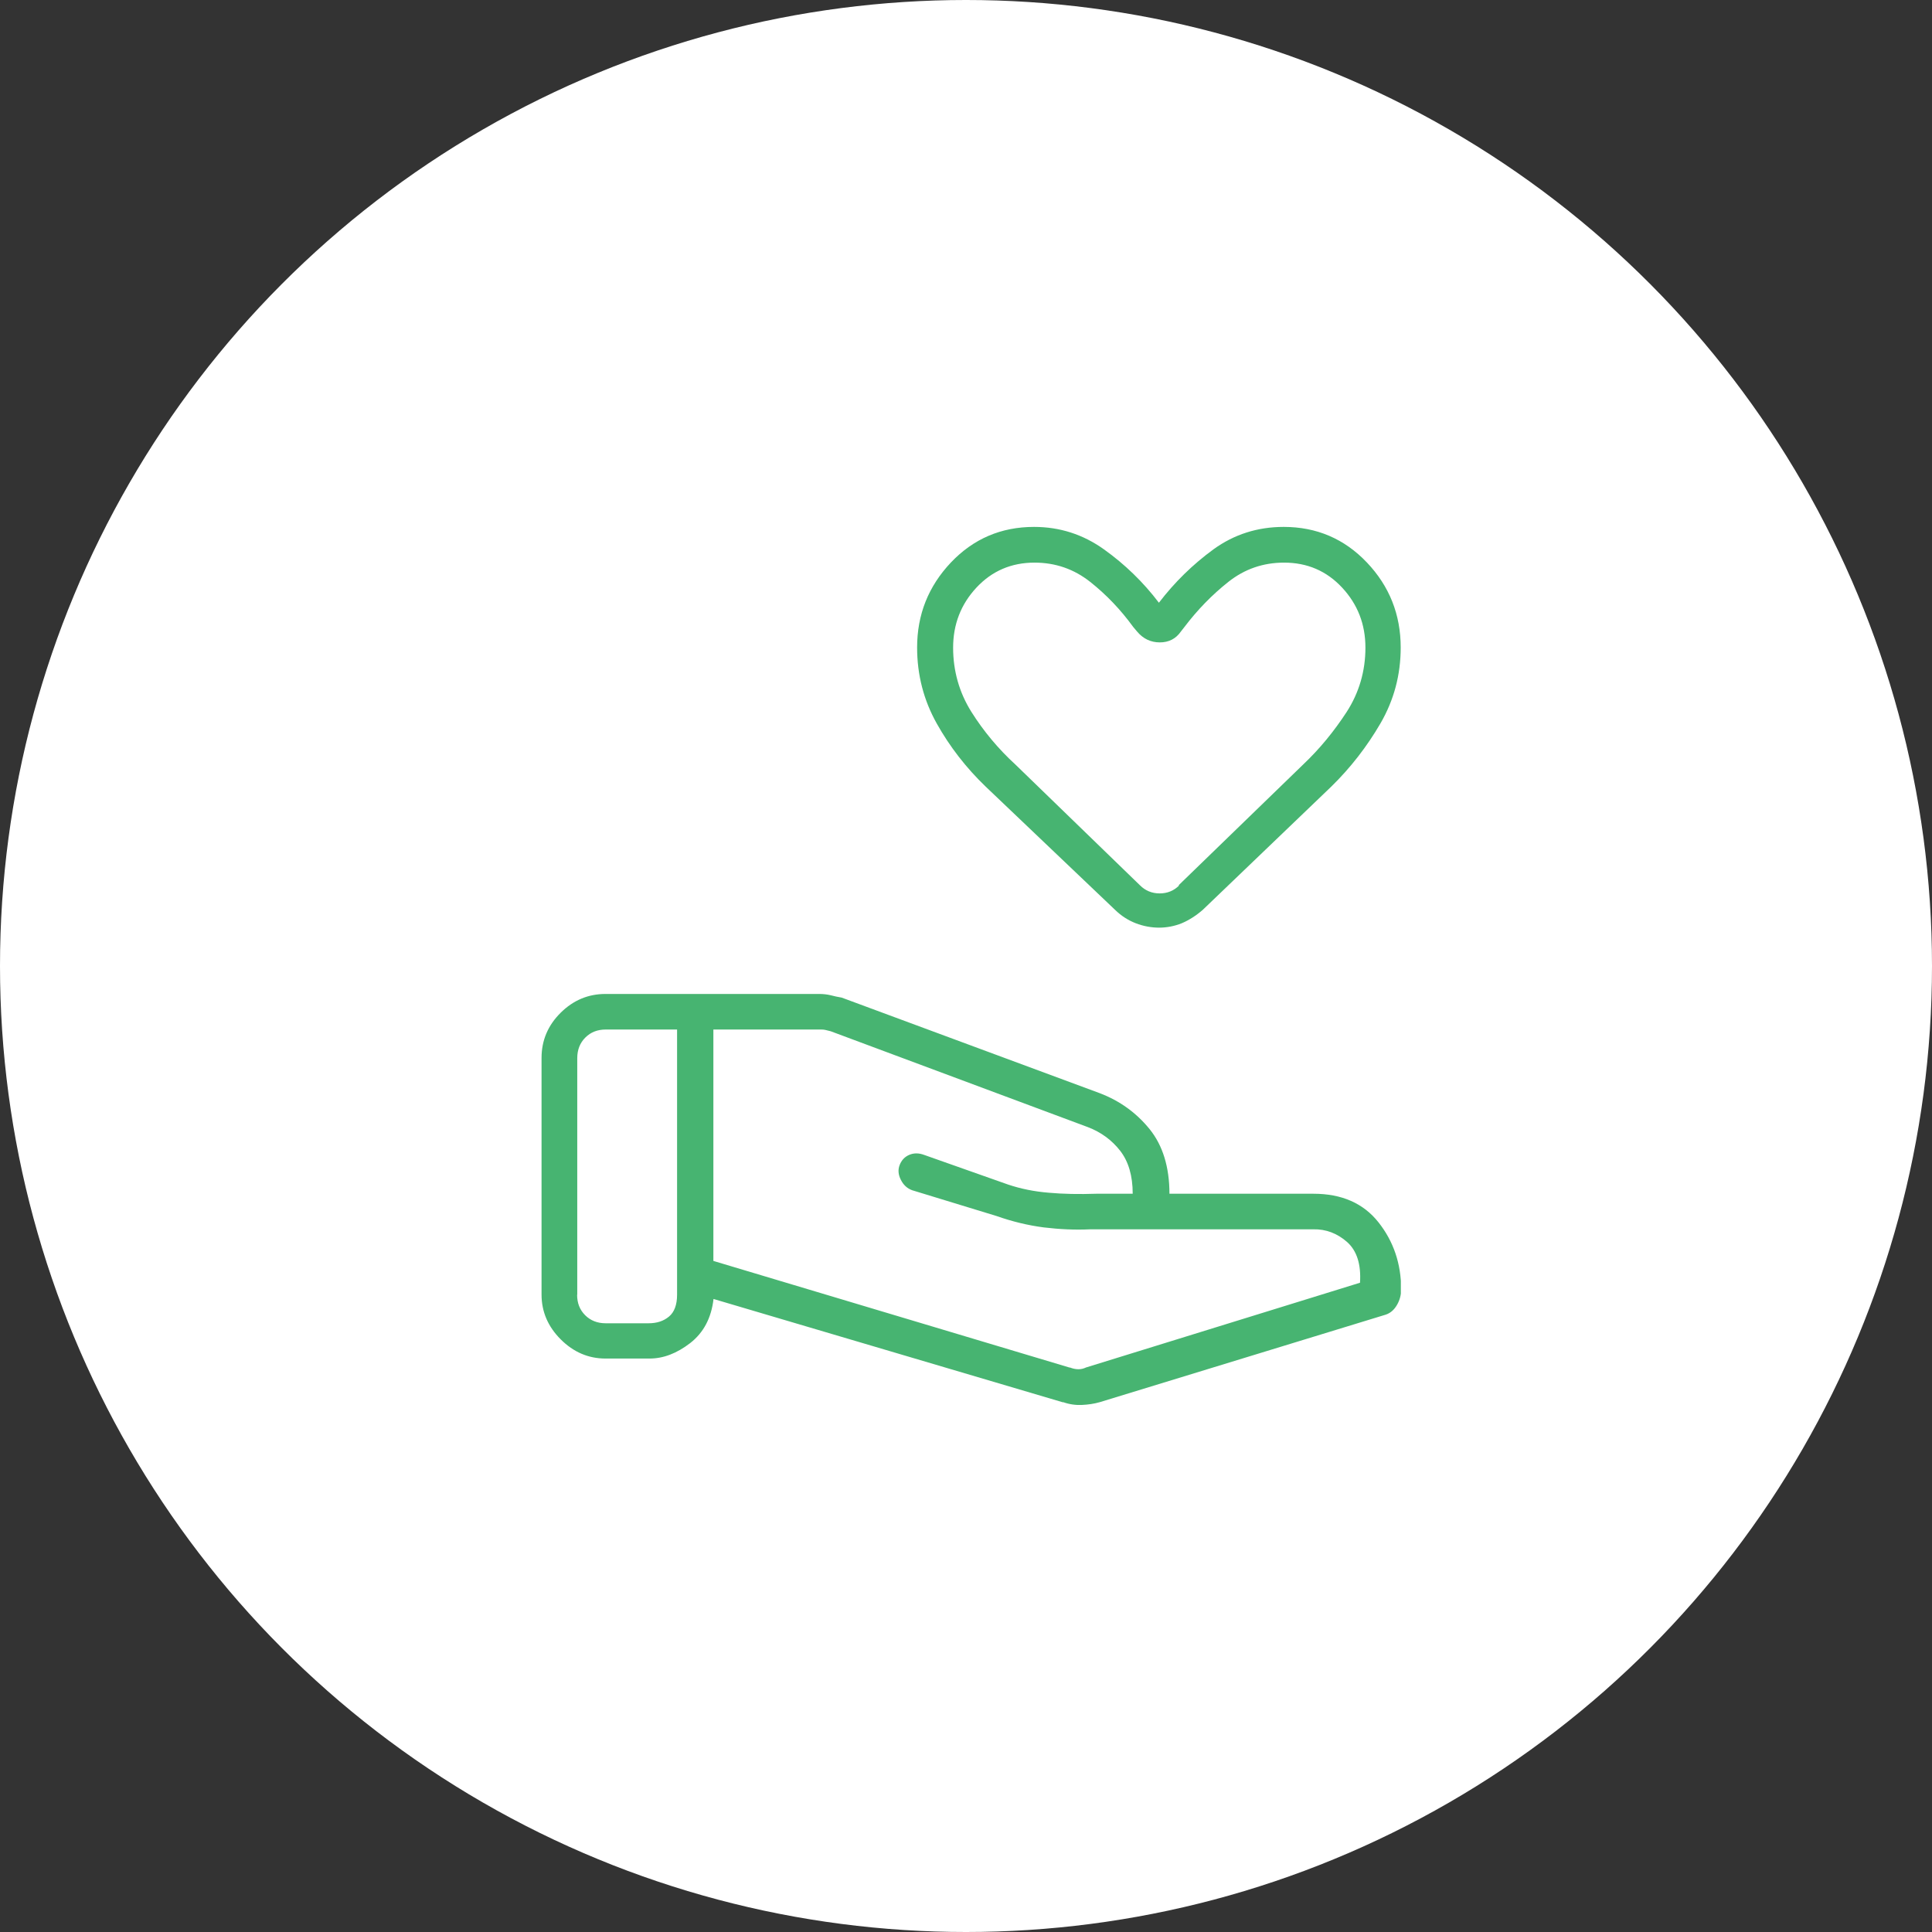 <svg width="132" height="132" viewBox="0 0 132 132" fill="none" xmlns="http://www.w3.org/2000/svg">
<rect x="0" y="0" width="132" height="132" fill="#333333" stroke="none"/>
<circle cx="66" cy="66" r="66" fill="white"/>
<g clip-path="url(#clip0_113_667)">
<path d="M73.1 93.43C73.3 93.51 73.49 93.55 73.68 93.55C73.87 93.55 74.03 93.51 74.2 93.43L92.92 87.64C93 86.39 92.71 85.46 92.04 84.86C91.37 84.27 90.6 83.97 89.72 83.99H74.49C73.45 84.04 72.39 83.99 71.31 83.86C70.23 83.72 69.16 83.46 68.08 83.08L62.32 81.32C61.99 81.2 61.73 80.97 61.55 80.61C61.37 80.26 61.34 79.92 61.47 79.59C61.6 79.26 61.82 79.03 62.13 78.9C62.44 78.77 62.78 78.77 63.15 78.91L68.87 80.93C69.73 81.22 70.66 81.41 71.65 81.49C72.64 81.58 73.72 81.6 74.9 81.56H77.39C77.39 80.33 77.1 79.35 76.53 78.62C75.96 77.89 75.22 77.35 74.33 77.01L56.76 70.46C56.6 70.42 56.48 70.39 56.4 70.37C56.32 70.35 56.22 70.34 56.1 70.34H48.74V86.15L73.09 93.44L73.1 93.43ZM72.62 95.81L48.75 88.75C48.6 90.05 48.07 91.05 47.16 91.76C46.24 92.47 45.32 92.82 44.38 92.82H41.37C40.2 92.82 39.18 92.38 38.31 91.51C37.44 90.64 37 89.62 37 88.45V72.28C37 71.08 37.44 70.05 38.31 69.19C39.18 68.33 40.2 67.91 41.37 67.91H55.96C56.25 67.91 56.51 67.94 56.76 68C57 68.06 57.25 68.12 57.51 68.16L75.14 74.69C76.5 75.21 77.63 76.02 78.54 77.14C79.44 78.25 79.9 79.73 79.9 81.56H89.74C91.67 81.56 93.15 82.21 94.18 83.51C95.21 84.81 95.73 86.34 95.73 88.09C95.73 88.47 95.64 88.82 95.45 89.15C95.26 89.48 95.01 89.71 94.68 89.82L75.14 95.8C74.76 95.91 74.35 95.97 73.92 95.99C73.49 96.01 73.06 95.95 72.64 95.8L72.62 95.81ZM39.43 88.46C39.43 89.03 39.61 89.49 39.98 89.86C40.34 90.22 40.81 90.41 41.38 90.41H44.31C44.88 90.41 45.34 90.26 45.71 89.95C46.07 89.65 46.26 89.15 46.26 88.46V70.34H41.39C40.82 70.34 40.36 70.52 39.99 70.89C39.63 71.25 39.44 71.72 39.44 72.29V88.46H39.43ZM79.2 63.38C78.66 63.38 78.12 63.28 77.6 63.08C77.08 62.88 76.6 62.57 76.18 62.16L67.34 53.74C66.01 52.46 64.89 51.02 64 49.43C63.11 47.84 62.66 46.11 62.66 44.24C62.66 41.99 63.43 40.06 64.97 38.43C66.51 36.81 68.4 36 70.65 36C72.4 36 73.99 36.51 75.42 37.53C76.85 38.55 78.11 39.77 79.18 41.18C80.26 39.77 81.5 38.56 82.91 37.53C84.32 36.51 85.92 36 87.71 36C89.95 36 91.85 36.81 93.39 38.43C94.93 40.05 95.7 41.99 95.7 44.24C95.7 46.11 95.24 47.83 94.32 49.42C93.4 51 92.28 52.45 90.96 53.74L82.18 62.16C81.71 62.57 81.23 62.87 80.74 63.08C80.24 63.28 79.72 63.38 79.18 63.38H79.2ZM80.52 60.49L89.04 52.23C90.17 51.16 91.15 49.96 92.01 48.64C92.86 47.32 93.29 45.85 93.29 44.25C93.29 42.65 92.76 41.29 91.7 40.15C90.64 39.01 89.32 38.44 87.73 38.44C86.3 38.44 85.03 38.88 83.92 39.76C82.81 40.64 81.81 41.67 80.93 42.83L80.68 43.15C80.34 43.64 79.86 43.89 79.24 43.89C78.62 43.89 78.1 43.64 77.69 43.15L77.42 42.83C76.57 41.66 75.6 40.64 74.49 39.76C73.38 38.88 72.11 38.44 70.68 38.44C69.1 38.44 67.77 39.01 66.71 40.15C65.65 41.29 65.12 42.66 65.12 44.25C65.12 45.84 65.54 47.32 66.37 48.64C67.2 49.96 68.21 51.17 69.39 52.25L77.89 60.49C78.25 60.85 78.7 61.04 79.23 61.04C79.76 61.04 80.2 60.86 80.57 60.49H80.52Z" fill="#47B471"/>
</g>
<defs>
<clipPath id="clip0_113_667">
<rect width="58.71" height="60" fill="white" transform="translate(37 36)"/>
</clipPath>
</defs>
</svg>
